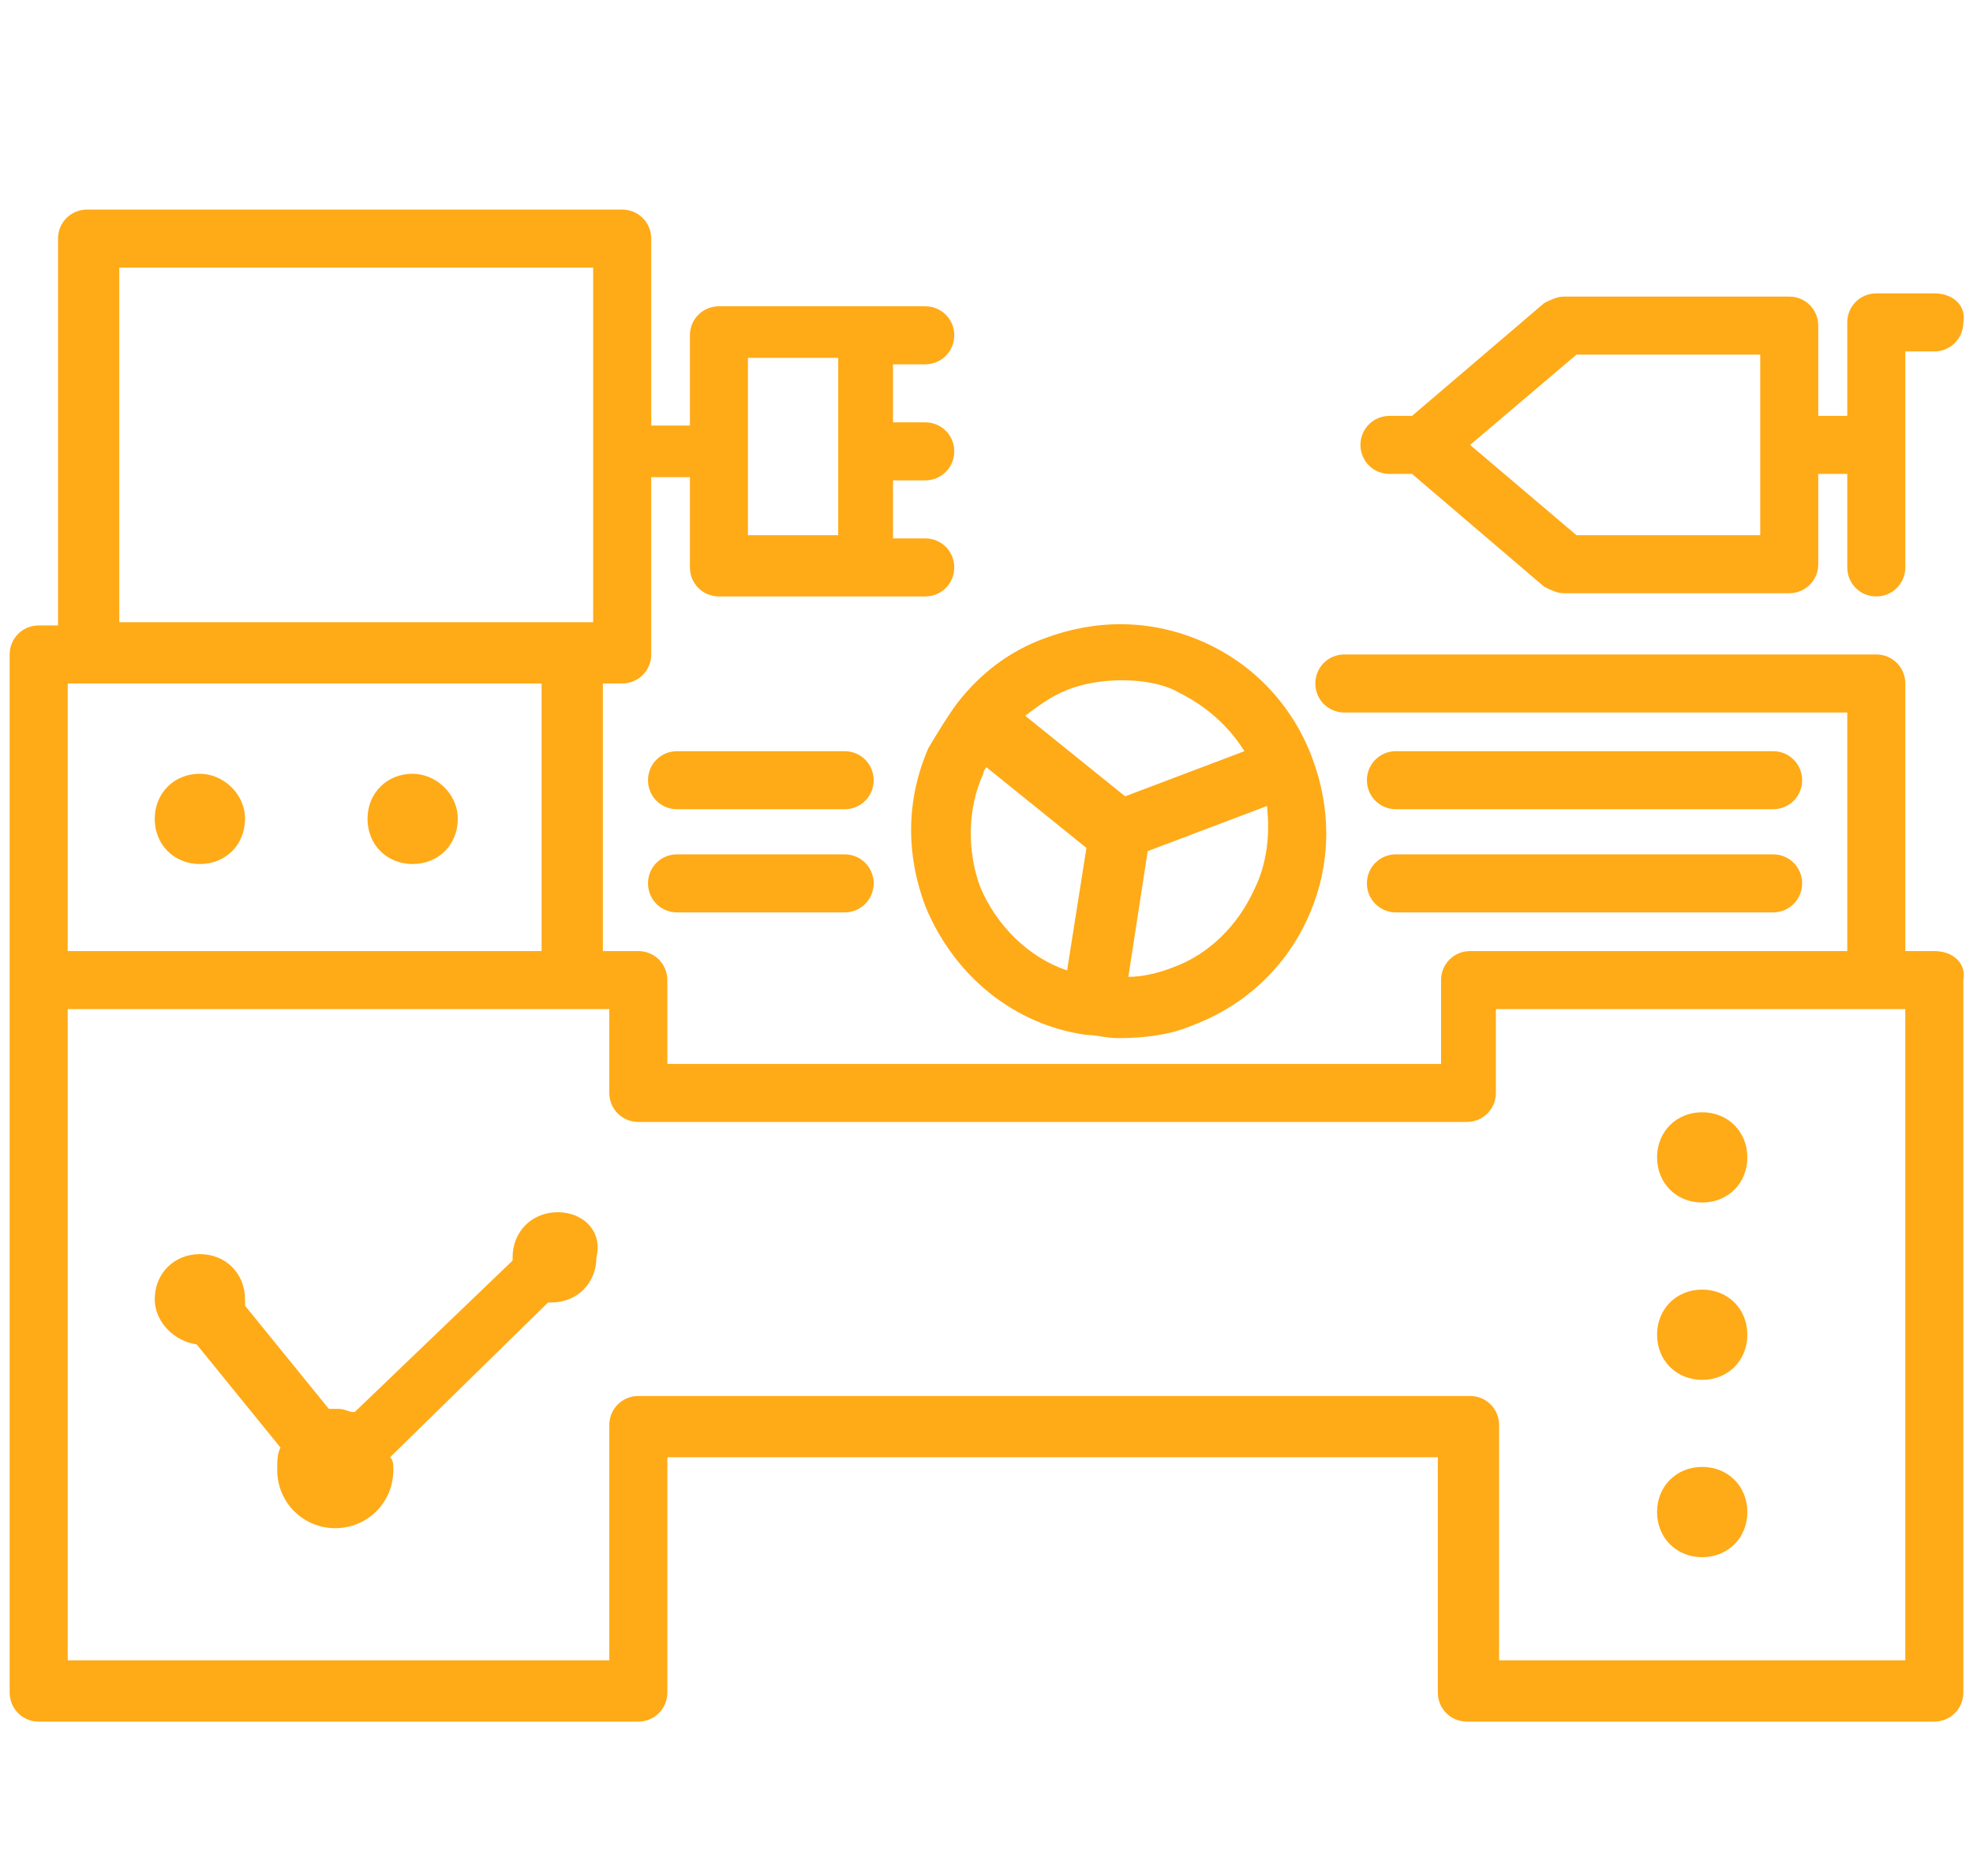 <?xml version="1.0" encoding="utf-8"?>
<!-- Generator: Adobe Illustrator 28.0.0, SVG Export Plug-In . SVG Version: 6.00 Build 0)  -->
<svg version="1.1" id="Livello_1" xmlns="http://www.w3.org/2000/svg" xmlns:xlink="http://www.w3.org/1999/xlink" x="0px" y="0px"
	 viewBox="0 0 61.2 58.2" style="enable-background:new 0 0 61.2 58.2;" xml:space="preserve">
<style type="text/css">
	.st0{fill:#FFAA17;}
</style>
<path class="st0" d="M60,29.5h-0.9v-8.3c0-0.5-0.4-0.9-0.9-0.9H41.7c-0.5,0-0.9,0.4-0.9,0.9c0,0.5,0.4,0.9,0.9,0.9h15.6v7.4H45.6
	c-0.5,0-0.9,0.4-0.9,0.9V33H20.7v-2.6c0-0.5-0.4-0.9-0.9-0.9h-1.1v-8.3h0.6c0.5,0,0.9-0.4,0.9-0.9v-5.5h1.2v2.8
	c0,0.5,0.4,0.9,0.9,0.9h4.6c0,0,0,0,0,0c0,0,0,0,0,0h1.8c0.5,0,0.9-0.4,0.9-0.9c0-0.5-0.4-0.9-0.9-0.9h-1v-1.8h1
	c0.5,0,0.9-0.4,0.9-0.9c0-0.5-0.4-0.9-0.9-0.9h-1v-1.8h1c0.5,0,0.9-0.4,0.9-0.9c0-0.5-0.4-0.9-0.9-0.9h-1.8c0,0,0,0,0,0c0,0,0,0,0,0
	h-4.6c-0.5,0-0.9,0.4-0.9,0.9v2.8h-1.2V7.4c0-0.5-0.4-0.9-0.9-0.9H2.7c-0.5,0-0.9,0.4-0.9,0.9v12H1.2c-0.5,0-0.9,0.4-0.9,0.9v10.1
	c0,0,0,0,0,0c0,0,0,0,0,0v22.1c0,0.5,0.4,0.9,0.9,0.9h18.6c0.5,0,0.9-0.4,0.9-0.9l0-7.3h23.9v7.3c0,0.5,0.4,0.9,0.9,0.9H60
	c0.5,0,0.9-0.4,0.9-0.9V30.4C61,29.9,60.6,29.5,60,29.5z M23.2,11.1H26v5.5h-2.8V11.1z M3.7,8.3h14.7v11H3.7V8.3z M2.1,21.2h14.7
	v8.3H2.1V21.2z M59.1,51.5H46.5v-7.3c0-0.5-0.4-0.9-0.9-0.9H19.8c-0.5,0-0.9,0.4-0.9,0.9l0,7.3H2.1V31.3h16.8v2.6
	c0,0.5,0.4,0.9,0.9,0.9h25.7c0.5,0,0.9-0.4,0.9-0.9v-2.6h12.7V51.5z"/>
<path class="st0" d="M60,9.1h-1.8c-0.5,0-0.9,0.4-0.9,0.9v2.9h-0.9v-2.8c0-0.5-0.4-0.9-0.9-0.9h-7c-0.2,0-0.4,0.1-0.6,0.2l-4.1,3.5
	h-0.7c-0.5,0-0.9,0.4-0.9,0.9c0,0.5,0.4,0.9,0.9,0.9h0.7l4.1,3.5c0.2,0.1,0.4,0.2,0.6,0.2h7c0.5,0,0.9-0.4,0.9-0.9v-2.8h0.9v2.9
	c0,0.5,0.4,0.9,0.9,0.9s0.9-0.4,0.9-0.9v-6.7H60c0.5,0,0.9-0.4,0.9-0.9C61,9.5,60.6,9.1,60,9.1z M54.6,16.6h-5.7l-3.3-2.8l3.3-2.8
	h5.7V16.6z"/>
<path class="st0" d="M32.4,19.8c-1.1,0.4-2,1.1-2.7,2c0,0,0,0,0,0c0,0,0,0,0,0c-0.3,0.4-0.6,0.9-0.9,1.4c-0.7,1.6-0.7,3.3-0.1,4.9
	c0.9,2.2,2.8,3.7,5,4c0,0,0,0,0,0c0,0,0,0,0,0c0.3,0,0.6,0.1,1,0.1c0.8,0,1.6-0.1,2.3-0.4c1.6-0.6,2.9-1.8,3.6-3.4
	c0.7-1.6,0.7-3.3,0.1-4.9c-0.6-1.6-1.8-2.9-3.4-3.6C35.7,19.2,34,19.2,32.4,19.8z M33.1,30.1c-1.2-0.4-2.2-1.4-2.7-2.6
	c-0.4-1.1-0.4-2.4,0.1-3.5c0-0.1,0.1-0.2,0.1-0.2l3.1,2.5L33.1,30.1z M38.9,27.6c-0.5,1.1-1.4,2-2.5,2.4c-0.5,0.2-1,0.3-1.4,0.3
	l0.6-3.9l3.7-1.4C39.4,25.9,39.3,26.8,38.9,27.6z M38.6,23.3l-3.7,1.4l-3.1-2.5c0.4-0.3,0.8-0.6,1.3-0.8c0.5-0.2,1.1-0.3,1.7-0.3
	c0.6,0,1.3,0.1,1.8,0.4C37.4,21.9,38.1,22.5,38.6,23.3z"/>
<path class="st0" d="M26.2,26.5H21c-0.5,0-0.9,0.4-0.9,0.9c0,0.5,0.4,0.9,0.9,0.9h5.2c0.5,0,0.9-0.4,0.9-0.9
	C27.1,26.9,26.7,26.5,26.2,26.5z"/>
<path class="st0" d="M43.3,28.3H55c0.5,0,0.9-0.4,0.9-0.9c0-0.5-0.4-0.9-0.9-0.9H43.3c-0.5,0-0.9,0.4-0.9,0.9
	C42.4,27.9,42.8,28.3,43.3,28.3z"/>
<path class="st0" d="M26.2,23.3H21c-0.5,0-0.9,0.4-0.9,0.9c0,0.5,0.4,0.9,0.9,0.9h5.2c0.5,0,0.9-0.4,0.9-0.9
	C27.1,23.7,26.7,23.3,26.2,23.3z"/>
<path class="st0" d="M43.3,25.1H55c0.5,0,0.9-0.4,0.9-0.9c0-0.5-0.4-0.9-0.9-0.9H43.3c-0.5,0-0.9,0.4-0.9,0.9
	C42.4,24.7,42.8,25.1,43.3,25.1z"/>
<path class="st0" d="M52.8,37.3c0.8,0,1.4-0.6,1.4-1.4c0-0.8-0.6-1.4-1.4-1.4c-0.8,0-1.4,0.6-1.4,1.4C51.4,36.7,52,37.3,52.8,37.3z"
	/>
<path class="st0" d="M52.8,42.8c0.8,0,1.4-0.6,1.4-1.4c0-0.8-0.6-1.4-1.4-1.4c-0.8,0-1.4,0.6-1.4,1.4C51.4,42.2,52,42.8,52.8,42.8z"
	/>
<path class="st0" d="M52.8,48.3c0.8,0,1.4-0.6,1.4-1.4s-0.6-1.4-1.4-1.4c-0.8,0-1.4,0.6-1.4,1.4S52,48.3,52.8,48.3z"/>
<path class="st0" d="M17.3,37.6c-0.8,0-1.4,0.6-1.4,1.4c0,0,0,0,0,0.1L11,43.8c-0.2,0-0.3-0.1-0.5-0.1c-0.1,0-0.2,0-0.3,0l-2.6-3.2
	c0-0.1,0-0.1,0-0.2c0-0.8-0.6-1.4-1.4-1.4s-1.4,0.6-1.4,1.4c0,0.7,0.6,1.3,1.3,1.4l2.6,3.2c-0.1,0.2-0.1,0.4-0.1,0.7
	c0,1,0.8,1.8,1.8,1.8c1,0,1.8-0.8,1.8-1.8c0-0.2,0-0.3-0.1-0.4l4.9-4.8c0,0,0.1,0,0.1,0c0.8,0,1.4-0.6,1.4-1.4
	C18.7,38.2,18.1,37.6,17.3,37.6z"/>
<path class="st0" d="M12.8,24c-0.8,0-1.4,0.6-1.4,1.4c0,0.8,0.6,1.4,1.4,1.4c0.8,0,1.4-0.6,1.4-1.4C14.2,24.6,13.5,24,12.8,24z"/>
<path class="st0" d="M6.2,24c-0.8,0-1.4,0.6-1.4,1.4c0,0.8,0.6,1.4,1.4,1.4s1.4-0.6,1.4-1.4C7.6,24.6,6.9,24,6.2,24z"/>
</svg>
